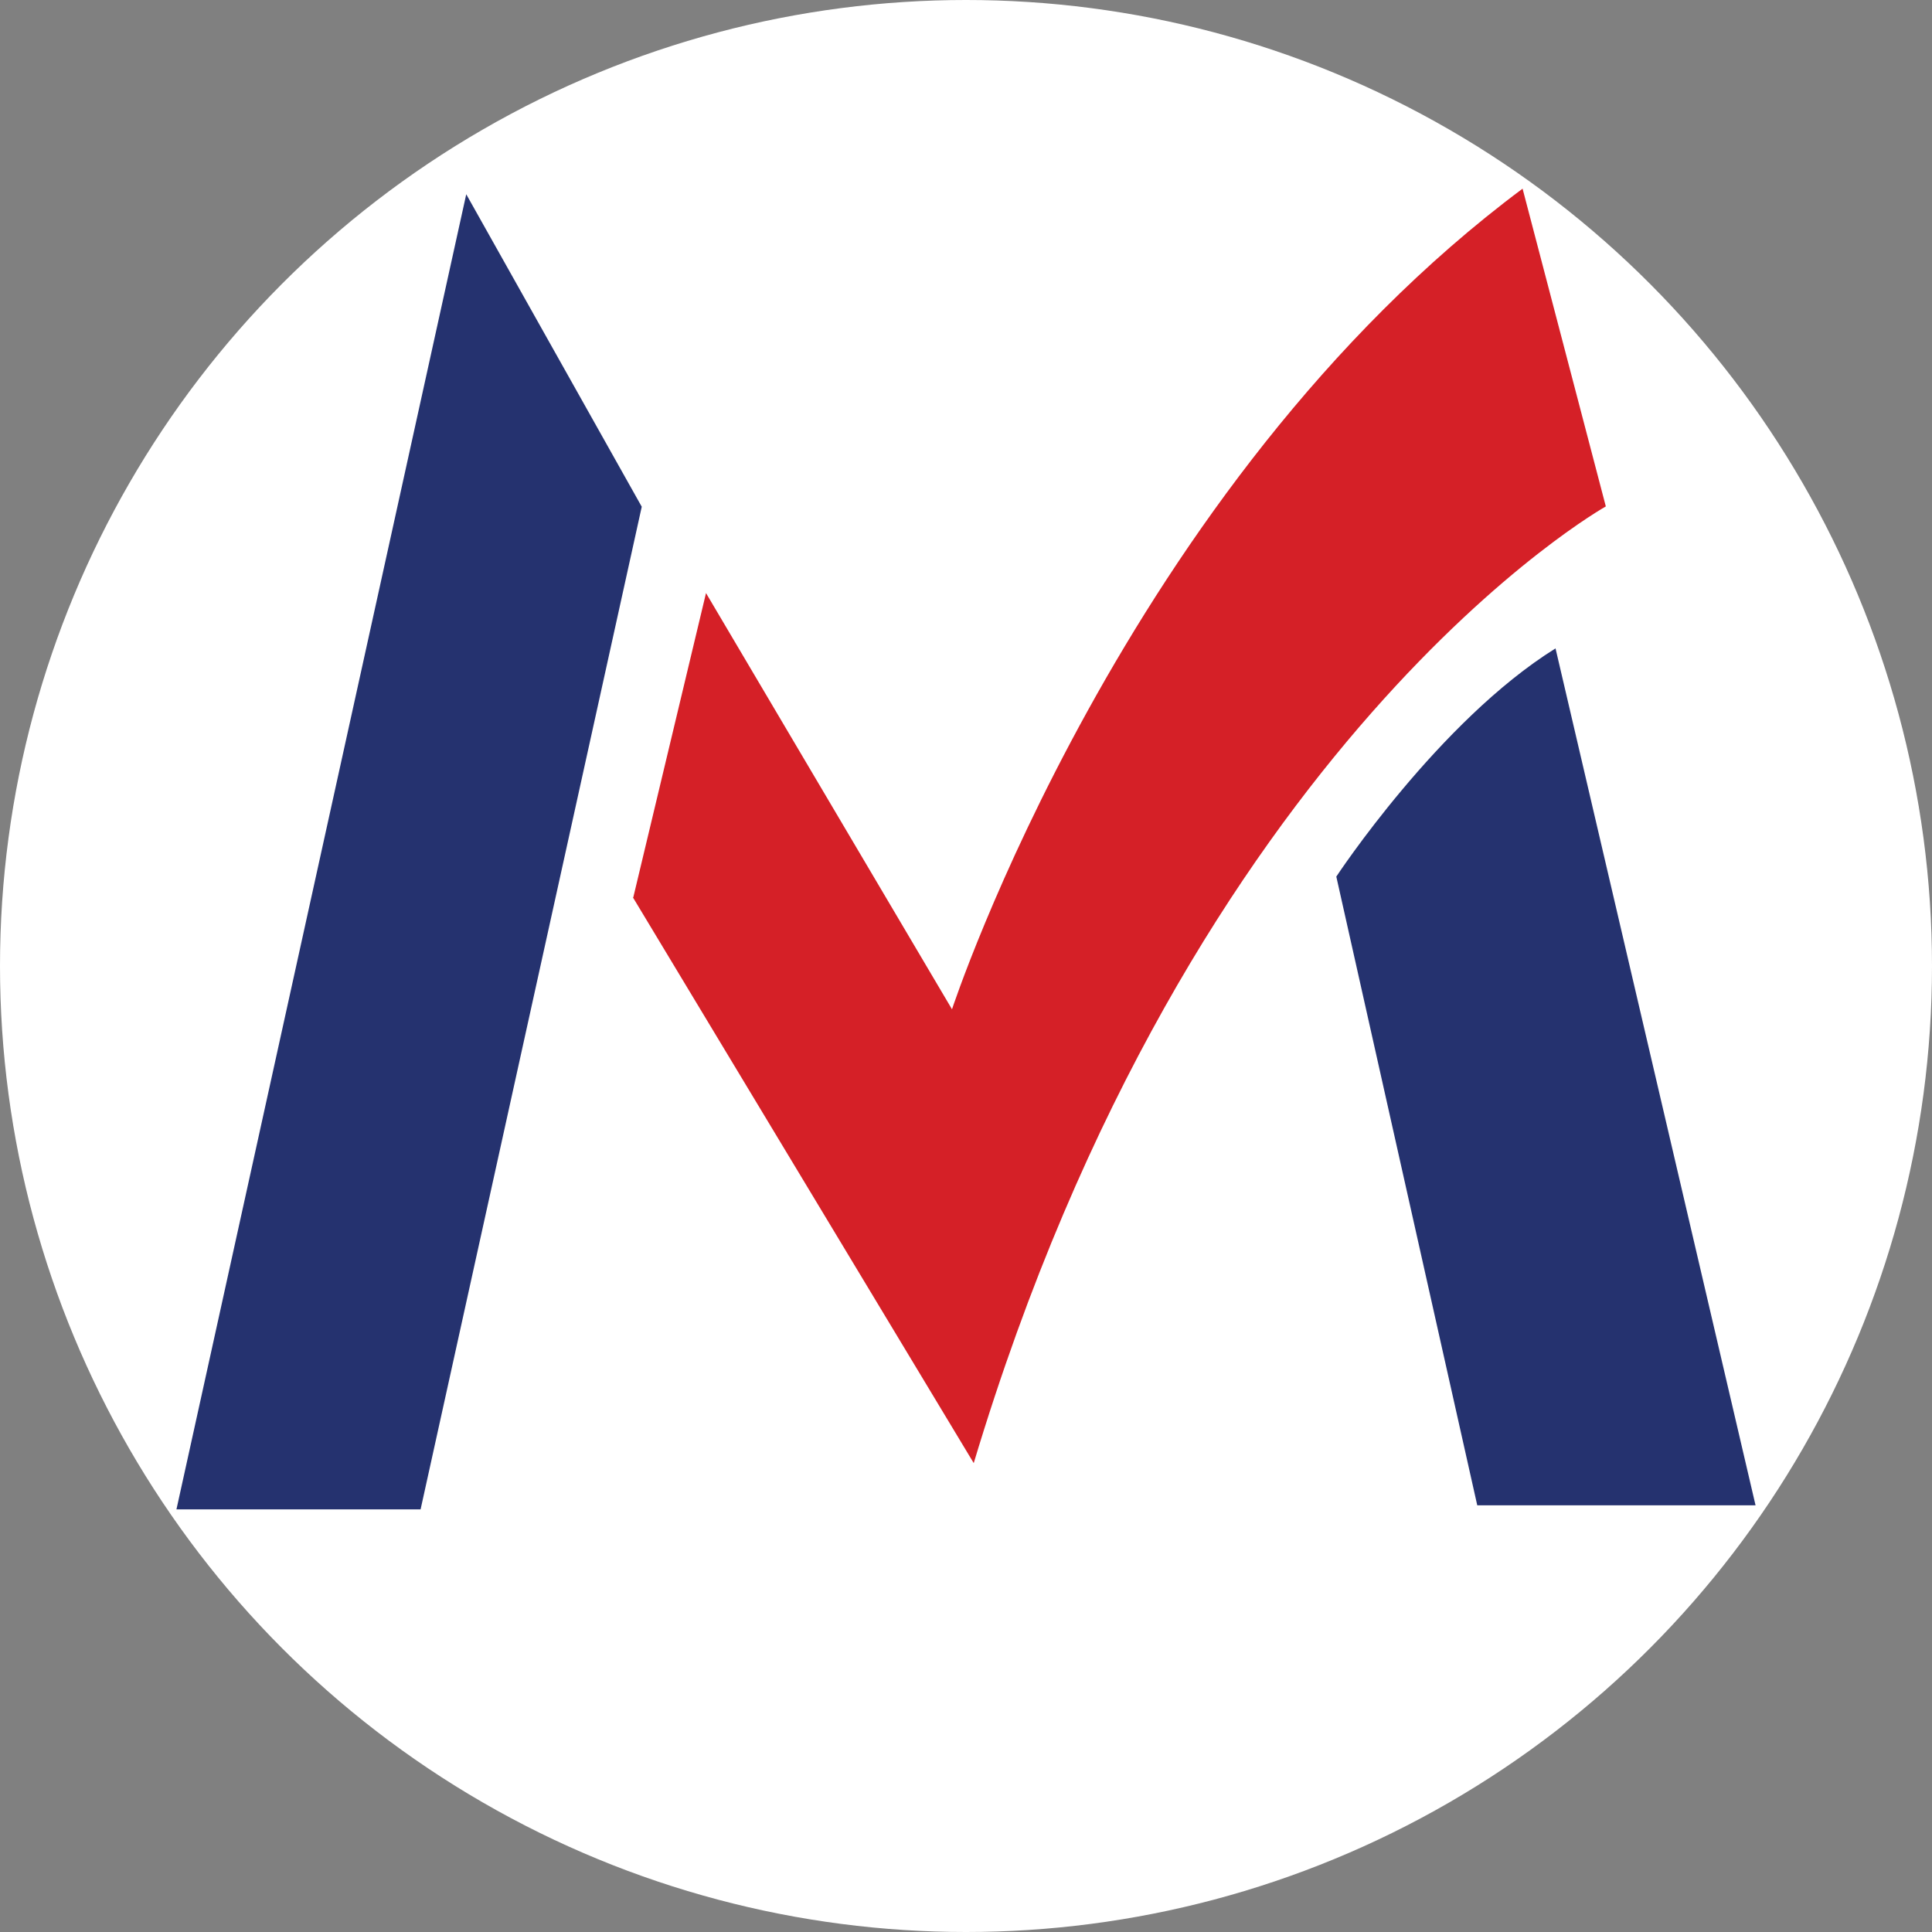 <?xml version="1.0" encoding="UTF-8"?><svg id="uuid-f699ceb8-1bff-4284-920c-3d5980c663d5" xmlns="http://www.w3.org/2000/svg" viewBox="0 0 512 512"><rect x="0" y="0" width="512" height="512" fill="#808080" stroke="none"/><circle cx="256" cy="256" r="256" style="fill:#fff;"/><g id="uuid-d9ccb066-3c98-4685-9fda-f770cea6a5b9"><path id="uuid-75c342bd-1e12-4437-9656-17ce38b489da" d="M123.56,51.48l46.51,82.81-58.61,265.71H46.76L123.56,51.48Z" style="fill:#25326f;"/><path id="uuid-ba423af7-bd48-429e-9321-51b1def009ea" d="M354.12,232.33s27.16-41.24,58.11-60.5l53.01,227.1h-73.75l-37.37-166.69v.08Z" style="fill:#25326f;"/><path id="uuid-7d5f6181-908e-423f-a1ec-ac6be99db97f" d="M167.84,237.76l19.26-80.59,65.19,110.3s45.6-138.7,151.21-217.47l22.06,84.21s-109.81,61.41-167.51,253.53l-90.3-149.89.08-.08Z" style="fill:#d52027;"/></g></svg>